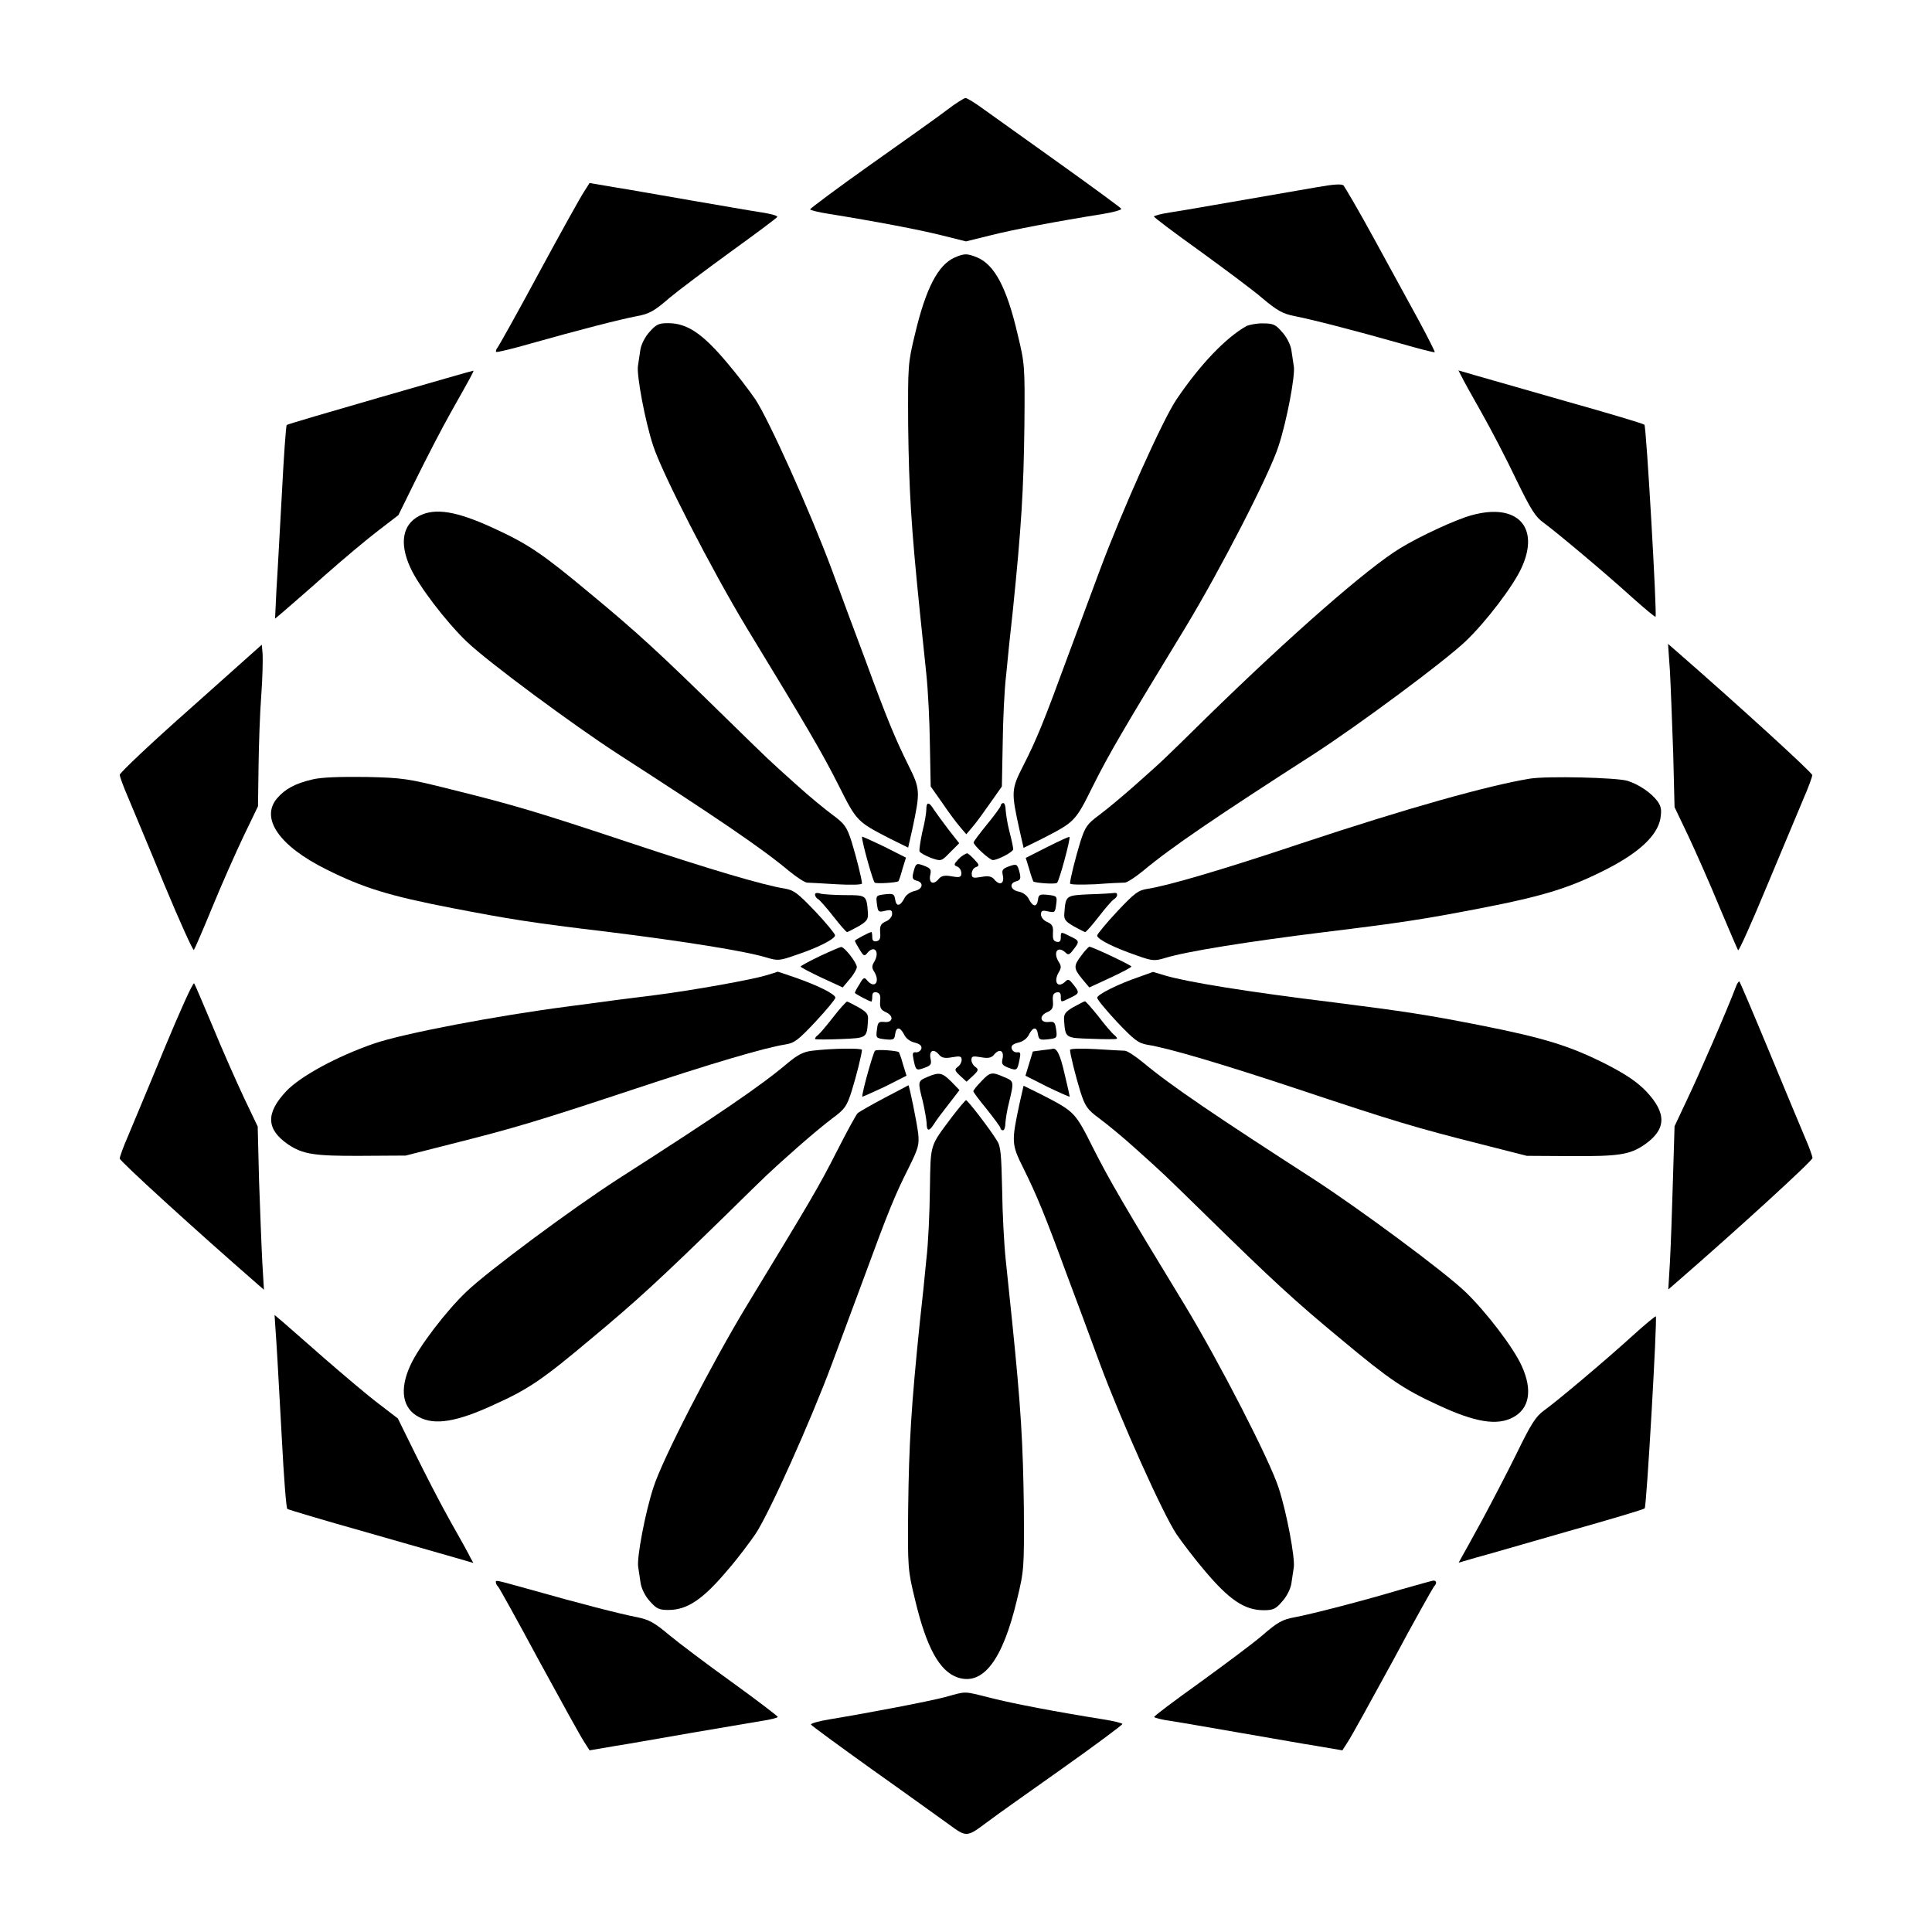 <?xml version="1.0" encoding="UTF-8"?>
<!-- Uploaded to: ICON Repo, www.svgrepo.com, Generator: ICON Repo Mixer Tools -->
<svg fill="#000000" width="800px" height="800px" version="1.1" viewBox="144 144 512 512" xmlns="http://www.w3.org/2000/svg">
 <g>
  <path d="m394.96 173.14c-2.231 1.727-11.371 8.203-20.223 14.465-8.852 6.262-16.051 11.66-16.051 11.875 0 0.215 2.305 0.793 5.109 1.223 12.09 1.941 23.895 4.176 29.867 5.688l6.332 1.582 6.406-1.582c5.902-1.512 17.707-3.742 29.867-5.688 2.734-0.434 4.965-1.078 4.894-1.367-0.145-0.289-7.414-5.613-16.266-11.949-8.852-6.332-17.922-12.812-20.152-14.395-2.231-1.656-4.461-3.023-4.894-3.023-0.43 0.078-2.66 1.445-4.891 3.172z"/>
  <path d="m298.73 194.88c-0.863 1.297-6.191 10.867-11.875 21.375-5.613 10.438-10.652 19.434-11.012 19.863-0.359 0.434-0.504 1.008-0.359 1.152 0.215 0.145 4.461-0.863 9.43-2.305 12.234-3.453 23.391-6.332 27.926-7.199 3.168-0.574 4.535-1.297 8.492-4.75 2.59-2.16 10.078-7.773 16.625-12.523 6.477-4.68 11.875-8.707 12.02-8.996 0.145-0.359-1.871-0.863-4.246-1.223-2.445-0.359-10.652-1.801-18.211-3.094-7.559-1.297-16.77-2.949-20.512-3.527l-6.766-1.152z"/>
  <path d="m492.77 193.65c-23.824 4.102-34.617 6.047-38.504 6.621-2.519 0.359-4.461 0.938-4.461 1.078 0 0.289 5.398 4.32 12.02 9.07 6.551 4.75 14.105 10.363 16.699 12.594 4.031 3.383 5.398 4.102 8.492 4.75 4.535 0.863 15.691 3.742 27.926 7.199 4.965 1.441 9.211 2.519 9.285 2.375 0.07-0.145-1.801-3.887-4.246-8.422-2.445-4.461-7.773-14.18-11.805-21.594-4.031-7.414-7.773-13.746-8.133-14.18-0.508-0.426-2.449-0.355-7.273 0.508z"/>
  <path d="m397.05 212.22c-4.461 1.941-7.699 8.203-10.578 20.367-1.871 7.699-1.871 8.348-1.801 23.969 0.215 17.418 0.793 26.988 3.094 49.516 0.504 5.039 1.297 12.523 1.727 16.625 0.434 4.031 0.863 12.379 0.938 18.57l0.215 11.156 3.094 4.391c1.656 2.445 3.742 5.254 4.68 6.332l1.656 1.941 1.656-1.941c0.938-1.078 3.023-3.957 4.68-6.332l3.094-4.391 0.215-11.156c0.07-6.191 0.434-14.465 0.938-18.57 0.359-4.031 1.152-11.516 1.727-16.625 2.305-22.527 2.879-32.102 3.094-49.516 0.145-15.617 0.07-16.266-1.801-23.969-2.879-12.379-6.117-18.426-10.723-20.367-2.664-1.082-3.383-1.082-5.902 0z"/>
  <path d="m316.15 231.94c-1.152 1.223-2.231 3.312-2.445 4.75-0.215 1.441-0.504 3.312-0.648 4.32-0.359 2.445 1.871 14.539 4.031 21.09 2.375 7.34 15.547 32.965 24.758 48.223 16.266 26.703 20.152 33.395 24.398 41.816 4.82 9.574 4.82 9.574 13.746 14.18l4.68 2.305 1.078-4.75c2.16-10.148 2.16-10.723-1.078-17.203-3.383-6.836-5.543-11.949-11.371-27.852-2.375-6.262-6.332-16.984-8.852-23.824-5.758-15.473-16.699-39.801-20.297-45.199-1.582-2.305-4.82-6.551-7.269-9.43-6.621-7.918-10.723-10.723-15.836-10.723-2.519-0.004-3.164 0.355-4.894 2.297z"/>
  <path d="m474.42 230.36c-5.469 3.023-12.379 10.219-18.641 19.504-3.672 5.398-14.539 29.727-20.297 45.199-2.519 6.836-6.477 17.488-8.852 23.824-5.828 15.906-7.918 21.09-11.371 27.852-3.312 6.477-3.312 7.055-1.078 17.203l1.078 4.75 4.68-2.305c8.996-4.606 8.996-4.606 13.746-14.18 4.246-8.492 8.133-15.113 24.398-41.816 9.211-15.188 22.457-40.879 24.758-48.223 2.16-6.551 4.461-18.715 4.031-21.09-0.145-1.008-0.434-2.949-0.648-4.32-0.215-1.367-1.223-3.453-2.445-4.75-1.727-2.016-2.375-2.305-5.039-2.305-1.586-0.062-3.602 0.367-4.32 0.656z"/>
  <path d="m244.75 249.29c-13.457 3.887-24.543 7.125-24.758 7.34-0.215 0.145-0.793 8.422-1.297 18.281-0.574 9.934-1.152 21.375-1.441 25.477l-0.359 7.559 2.305-1.941c1.223-1.078 6.262-5.398 11.012-9.645 4.82-4.246 11.156-9.574 14.105-11.805l5.254-4.031 4.68-9.5c2.59-5.254 6.695-13.242 9.211-17.707 5.398-9.574 6.262-11.156 5.973-11.082-0.215 0-11.227 3.168-24.684 7.055z"/>
  <path d="m531.28 243.67c0.359 0.793 2.734 5.109 5.324 9.645 2.519 4.461 6.695 12.453 9.211 17.777 3.887 7.988 5.109 9.934 7.269 11.445 3.527 2.59 16.41 13.387 23.535 19.863 3.238 2.879 5.973 5.184 6.117 5.039 0.434-0.434-2.445-50.523-2.949-50.883-0.289-0.289-9.43-3.023-20.441-6.117-11.012-3.168-21.953-6.262-24.398-6.981l-4.461-1.297z"/>
  <path d="m255.05 280.74c-4.391 2.305-5.254 7.269-2.305 13.676 2.16 4.82 9.5 14.395 14.898 19.578 5.613 5.398 28.215 22.094 40.09 29.797 25.766 16.625 37.859 24.758 45.27 30.949 2.086 1.727 4.32 3.168 4.894 3.168s4.102 0.215 7.844 0.434c3.742 0.215 6.695 0.145 6.695-0.215-0.07-1.297-1.441-6.766-2.734-11.012-1.297-4.031-1.871-4.82-5.109-7.199-1.941-1.441-6.262-4.965-9.5-7.918-7.773-6.981-6.551-5.828-18.785-17.777-17.418-17.059-23.32-22.527-35.77-32.82-12.668-10.578-16.48-13.172-25.551-17.344-9.934-4.609-15.691-5.547-19.938-3.316z"/>
  <path d="m534.08 280.52c-4.102 1.078-13.746 5.543-18.93 8.707-8.707 5.254-29.223 23.246-51.461 44.984-12.164 11.949-10.941 10.797-18.785 17.777-3.312 2.949-7.559 6.477-9.5 7.918-3.312 2.445-3.816 3.168-5.109 7.199-1.297 4.246-2.664 9.715-2.734 11.012 0 0.359 2.949 0.359 6.766 0.215 3.672-0.289 7.199-0.434 7.773-0.434 0.574 0 2.809-1.441 4.894-3.168 7.414-6.191 19.504-14.395 45.27-30.949 11.875-7.699 34.402-24.398 40.09-29.797 5.398-5.109 12.738-14.754 14.898-19.578 4.894-10.719-1.152-17.195-13.172-13.887z"/>
  <path d="m194.59 331.62c-10.438 9.211-18.855 17.203-18.855 17.707 0 0.504 1.008 3.238 2.231 6.047 1.152 2.809 5.543 13.172 9.574 23.031 4.102 9.859 7.629 17.633 7.844 17.344 0.215-0.289 2.445-5.398 4.894-11.371 2.445-5.973 6.191-14.395 8.277-18.785l3.816-7.918 0.145-10.438c0.07-5.688 0.359-14.324 0.719-18.93 0.359-4.75 0.434-9.645 0.359-11.012l-0.215-2.445z"/>
  <path d="m586.55 321.84c0.215 3.957 0.574 13.676 0.863 21.664l0.359 14.395 3.742 7.844c2.016 4.32 5.758 12.738 8.203 18.715 2.519 5.973 4.68 11.012 4.894 11.371 0.215 0.289 3.742-7.629 7.773-17.344 4.102-9.859 8.492-20.223 9.645-23.031 1.223-2.809 2.231-5.543 2.231-6.047 0-0.648-19.289-18.281-36.633-33.395l-1.582-1.367z"/>
  <path d="m226.83 350.55c-4.606 1.078-7.269 2.519-9.43 5.039-4.461 5.324 0.648 12.668 13.172 18.855 9.645 4.82 16.555 6.981 33.324 10.219 14.898 2.879 21.016 3.887 41.023 6.262 20.297 2.519 36.562 5.109 42.246 6.836 2.879 0.863 3.383 0.863 7.484-0.574 5.902-1.941 10.652-4.32 10.652-5.324 0-0.359-2.375-3.312-5.254-6.332-4.606-4.82-5.613-5.613-8.062-6.047-5.543-0.863-19.719-5.039-40.879-12.09-24.688-8.203-30.66-10.004-47.504-14.18-11.445-2.879-12.812-3.094-22.598-3.312-7.121-0.074-11.73 0.07-14.176 0.648z"/>
  <path d="m549.48 350.34c-11.012 1.801-32.605 7.844-60.527 17.129-21.09 7.055-35.34 11.227-40.879 12.09-2.445 0.359-3.453 1.152-8.062 6.047-2.879 3.094-5.254 5.973-5.254 6.332 0 1.008 4.75 3.312 10.652 5.324 4.031 1.441 4.606 1.441 7.484 0.574 5.688-1.727 21.879-4.32 42.246-6.836 20.008-2.445 26.125-3.383 41.023-6.262 17.129-3.312 23.969-5.469 33.828-10.508 8.492-4.391 13.242-8.852 14.035-13.316 0.359-2.305 0.215-3.168-0.793-4.606-1.656-2.231-4.965-4.461-7.988-5.398-3.094-0.855-21.016-1.289-25.766-0.57z"/>
  <path d="m389.49 358.47c0 0.938-0.434 3.598-1.078 6.047-0.504 2.445-0.863 4.75-0.719 5.109 0.215 0.434 1.582 1.152 3.023 1.727 2.734 0.938 2.734 0.938 5.109-1.512l2.375-2.375-2.879-3.672c-1.582-2.086-3.312-4.461-3.887-5.324-1.227-2.016-1.945-2.016-1.945 0z"/>
  <path d="m409.21 357.46c0 0.359-1.656 2.59-3.598 4.965-1.941 2.375-3.598 4.606-3.598 4.82 0 0.793 4.246 4.68 5.109 4.68 1.297 0 5.398-2.16 5.398-2.879 0-0.359-0.434-2.519-1.008-4.68-0.574-2.16-0.938-4.75-1.008-5.758 0-1.008-0.289-1.801-0.648-1.801-0.359 0.078-0.648 0.367-0.648 0.652z"/>
  <path d="m372.43 365.74c0 1.512 2.949 11.949 3.383 12.164 0.574 0.359 5.758 0 6.262-0.359 0.145-0.145 0.648-1.582 1.078-3.238l0.938-3.023-5.828-2.949c-3.168-1.512-5.832-2.738-5.832-2.594z"/>
  <path d="m421.52 368.47-5.688 2.879 0.938 3.023c0.434 1.656 1.008 3.094 1.078 3.238 0.504 0.359 5.688 0.793 6.262 0.359 0.574-0.359 3.672-11.875 3.312-12.164-0.145-0.141-2.738 1.082-5.902 2.664z"/>
  <path d="m398.05 371.64c-1.297 1.367-1.367 1.656-0.359 2.016 0.574 0.215 1.078 1.008 1.078 1.727 0 1.078-0.359 1.223-2.519 0.863-1.871-0.359-2.734-0.145-3.383 0.574-1.441 1.801-2.734 1.297-2.375-0.793 0.359-1.582 0.215-1.871-1.582-2.59-2.086-0.793-2.231-0.719-2.879 1.871-0.359 1.367-0.145 1.871 0.938 2.086 1.941 0.504 1.582 2.305-0.648 2.734-1.152 0.289-2.305 1.078-2.734 2.086-1.078 2.016-2.086 2.086-2.375 0.07-0.215-1.367-0.504-1.512-2.59-1.297-2.445 0.289-2.519 0.359-2.231 2.519 0.289 2.16 0.359 2.305 2.16 1.871 1.582-0.359 1.871-0.215 1.871 0.863 0 0.648-0.719 1.582-1.656 1.941-1.297 0.574-1.656 1.152-1.512 2.879 0.145 1.582-0.07 2.16-0.938 2.375-0.863 0.145-1.152-0.215-1.152-1.078 0-0.793-0.145-1.367-0.215-1.367-0.504 0-4.391 2.086-4.391 2.305 0 0.215 0.504 1.152 1.223 2.305 1.078 1.801 1.297 1.871 2.016 1.008 1.941-2.375 3.453-0.359 1.871 2.305-0.648 1.078-0.648 1.582 0 2.59 1.656 2.664 0.145 4.68-1.871 2.305-0.719-0.938-1.008-0.793-2.016 1.008-0.719 1.078-1.223 2.086-1.223 2.305 0 0.215 3.887 2.305 4.391 2.305 0.07 0 0.215-0.574 0.215-1.367 0-0.938 0.359-1.223 1.152-1.078 0.863 0.215 1.078 0.793 0.938 2.375-0.145 1.727 0.215 2.305 1.512 2.879 2.231 1.008 1.871 2.879-0.434 2.59-1.512-0.145-1.727 0.145-1.941 2.086-0.289 2.16-0.215 2.231 2.231 2.519 2.086 0.215 2.445 0.07 2.59-1.297 0.289-2.086 1.297-2.086 2.375 0 0.504 1.078 1.582 1.871 2.809 2.16 1.367 0.359 1.871 0.793 1.801 1.512-0.145 0.648-0.793 1.078-1.367 1.078-1.008-0.145-1.078 0.215-0.719 1.941 0.574 2.879 0.719 2.949 2.879 2.16 1.801-0.648 1.941-1.008 1.582-2.59-0.359-2.086 0.938-2.59 2.375-0.793 0.648 0.719 1.512 0.938 3.383 0.574 2.086-0.359 2.519-0.289 2.519 0.719 0 0.574-0.434 1.441-1.078 1.871-0.863 0.648-0.793 0.938 0.648 2.305l1.727 1.582 1.727-1.582c1.441-1.367 1.512-1.656 0.648-2.305-0.574-0.359-1.078-1.223-1.078-1.871 0-1.008 0.359-1.078 2.519-0.719 1.871 0.359 2.734 0.145 3.383-0.574 1.441-1.801 2.734-1.297 2.375 0.793-0.359 1.582-0.215 1.871 1.582 2.59 2.16 0.793 2.305 0.719 2.879-2.16 0.359-1.801 0.289-2.086-0.719-1.941-0.574 0-1.223-0.359-1.367-1.078-0.145-0.719 0.359-1.152 1.801-1.512 1.223-0.289 2.305-1.078 2.809-2.16 1.078-2.086 2.086-2.086 2.375 0 0.215 1.367 0.504 1.512 2.59 1.297 2.445-0.289 2.519-0.359 2.231-2.519-0.289-1.941-0.434-2.231-1.941-2.086-2.375 0.289-2.664-1.656-0.434-2.59 1.297-0.574 1.656-1.152 1.512-2.879-0.145-1.582 0.07-2.16 1.008-2.375 0.793-0.145 1.078 0.215 1.078 1.078 0 1.656-0.07 1.656 2.519 0.359 2.445-1.152 2.519-1.367 0.793-3.527-1.008-1.297-1.367-1.512-2.016-0.863-2.086 2.086-3.383 0.215-1.801-2.445 0.648-1.078 0.648-1.582 0-2.59-1.656-2.59-0.359-4.535 1.801-2.519 0.648 0.719 1.078 0.504 2.016-0.793 1.727-2.16 1.656-2.375-0.793-3.527-2.59-1.297-2.519-1.297-2.519 0.359 0 0.938-0.359 1.223-1.078 1.078-0.938-0.215-1.078-0.793-1.008-2.375 0.145-1.727-0.215-2.305-1.512-2.879-0.938-0.359-1.656-1.297-1.656-1.941 0-1.078 0.359-1.223 1.871-0.863 1.801 0.359 1.871 0.289 2.16-1.871 0.289-2.16 0.215-2.231-2.231-2.519-2.086-0.215-2.445-0.07-2.59 1.297-0.289 2.016-1.297 1.941-2.375-0.07-0.434-1.008-1.582-1.871-2.734-2.086-2.231-0.434-2.59-2.231-0.648-2.734 1.078-0.289 1.223-0.719 0.938-2.086-0.648-2.59-0.793-2.59-2.879-1.871-1.801 0.648-1.941 1.008-1.582 2.59 0.359 2.086-0.938 2.59-2.375 0.793-0.648-0.719-1.512-0.938-3.383-0.574-2.16 0.359-2.519 0.289-2.519-0.863 0-0.719 0.434-1.512 1.078-1.727 1.008-0.359 0.938-0.648-0.359-2.016-0.863-0.938-1.727-1.656-1.941-1.656-0.23-0.008-1.383 0.57-2.246 1.504z"/>
  <path d="m359.98 381.07c0 0.359 0.359 1.008 0.863 1.223 0.434 0.289 2.305 2.375 4.031 4.606 1.801 2.305 3.383 4.102 3.598 4.102s1.582-0.719 3.023-1.512c2.231-1.297 2.59-1.871 2.519-3.453-0.359-4.82-0.359-4.82-5.973-4.82-2.734 0-5.688-0.215-6.477-0.359-1.008-0.363-1.586-0.219-1.586 0.215z"/>
  <path d="m432.68 381c-6.262 0.289-6.262 0.289-6.621 5.039-0.145 1.656 0.289 2.16 2.519 3.453 1.441 0.793 2.809 1.512 3.023 1.512s1.871-1.871 3.598-4.102c1.727-2.231 3.527-4.32 4.031-4.606 1.078-0.648 1.078-1.871 0.07-1.656-0.504 0.074-3.457 0.289-6.621 0.359z"/>
  <path d="m361.21 397.41c-2.734 1.297-5.039 2.59-5.039 2.734 0 0.215 2.519 1.512 5.543 2.949l5.613 2.59 1.871-2.231c1.078-1.223 1.871-2.664 1.871-3.168 0-1.152-3.312-5.398-4.176-5.324-0.359 0.074-2.949 1.156-5.684 2.449z"/>
  <path d="m430.59 397.19c-2.16 2.809-2.086 3.453 0.215 6.262l1.871 2.231 5.613-2.59c3.094-1.441 5.543-2.734 5.543-2.949 0-0.359-10.508-5.324-11.156-5.254-0.215 0.07-1.148 1.004-2.086 2.301z"/>
  <path d="m346.88 402.52c-3.598 1.078-18.57 3.816-29.148 5.184-4.32 0.504-14.828 1.871-23.246 3.023-18.855 2.445-43.543 7.125-51.461 9.859-9.574 3.312-19.359 8.566-23.176 12.594-5.469 5.828-5.324 10.078 0.504 14.105 3.887 2.59 6.836 3.094 19.359 3.023l11.805-0.07 12.164-3.094c16.84-4.246 22.816-6.047 47.574-14.25 21.23-7.055 35.34-11.227 40.809-12.09 2.445-0.359 3.453-1.152 8.062-6.047 2.879-3.094 5.254-5.973 5.254-6.332 0-1.008-4.75-3.312-10.723-5.398-2.519-0.863-4.606-1.582-4.606-1.512-0.223 0.141-1.516 0.504-3.172 1.004z"/>
  <path d="m445.92 402.88c-5.543 1.871-11.156 4.68-11.156 5.543 0 0.434 2.375 3.312 5.254 6.406 4.606 4.82 5.613 5.613 8.062 6.047 5.543 0.863 19.719 5.039 40.879 12.09 24.398 8.133 30.371 9.934 47.504 14.25l12.164 3.094 11.805 0.07c12.523 0.07 15.473-0.359 19.359-3.023 5.828-4.031 5.973-8.277 0.504-14.105-2.445-2.519-5.184-4.391-10.293-7.055-9.934-5.039-16.699-7.125-33.828-10.508-14.25-2.809-20.082-3.672-38.723-6.047-23.031-2.809-38.867-5.398-44.695-7.125-1.801-0.504-3.238-1.008-3.238-0.938 0 0.004-1.656 0.578-3.598 1.301z"/>
  <path d="m187.54 421.95c-4.031 9.859-8.422 20.223-9.574 23.031-1.223 2.809-2.231 5.543-2.231 6.047 0 0.648 19.289 18.281 36.633 33.395l1.582 1.367-0.434-7.199c-0.215-4.031-0.574-13.676-0.863-21.664l-0.359-14.395-3.742-7.844c-2.016-4.32-5.758-12.738-8.203-18.715-2.519-5.973-4.68-11.082-4.894-11.371-0.355-0.285-3.812 7.488-7.914 17.348z"/>
  <path d="m604.04 405.47c-2.231 5.973-10.004 23.824-12.883 29.797l-3.383 7.199-0.434 14.395c-0.215 7.918-0.574 17.633-0.793 21.664l-0.434 7.199 1.582-1.367c17.562-15.258 36.633-32.746 36.633-33.469 0-0.434-0.863-2.879-1.941-5.324-1.078-2.519-5.324-12.738-9.5-22.816s-7.773-18.496-7.918-18.641c-0.211-0.078-0.645 0.57-0.93 1.363z"/>
  <path d="m364.88 413.46c-1.801 2.305-3.598 4.461-4.176 4.894-0.504 0.359-0.863 0.863-0.648 1.008 0.215 0.145 3.238 0.145 6.766 0 6.981-0.289 6.91-0.215 7.199-4.965 0.145-1.656-0.289-2.16-2.519-3.453-1.441-0.793-2.809-1.512-3.023-1.512-0.215-0.004-1.871 1.797-3.598 4.027z"/>
  <path d="m428.5 410.87c-2.231 1.297-2.59 1.871-2.519 3.453 0.359 4.82 0.289 4.75 7.199 4.965 3.527 0.145 6.551 0.145 6.766 0 0.215-0.145-0.145-0.574-0.648-1.008-0.574-0.434-2.445-2.59-4.176-4.894-1.801-2.231-3.383-4.031-3.598-4.031-0.215 0.004-1.586 0.723-3.023 1.516z"/>
  <path d="m359.26 422.45c-2.375 0.289-3.887 1.078-6.551 3.312-7.055 5.973-18.352 13.676-44.984 30.73-11.949 7.699-34.477 24.398-40.09 29.797-5.398 5.109-12.738 14.754-14.898 19.578-2.949 6.406-2.086 11.445 2.305 13.676 4.176 2.231 10.004 1.297 19.938-3.312 9.141-4.102 12.957-6.766 25.551-17.344 12.379-10.293 18.281-15.762 35.77-32.82 12.164-11.949 10.941-10.797 18.785-17.777 3.312-2.949 7.559-6.477 9.5-7.918 3.312-2.445 3.816-3.168 5.109-7.199 1.297-4.176 2.664-9.715 2.734-10.941 0.004-0.5-7.769-0.43-13.168 0.219z"/>
  <path d="m375.89 422.45c-0.434 0.289-3.383 10.723-3.383 12.164 0 0.145 2.59-1.078 5.902-2.59l5.828-2.949-0.938-3.023c-0.434-1.656-1.008-3.094-1.078-3.238-0.574-0.363-5.754-0.793-6.332-0.363z"/>
  <path d="m420.22 422.31c-1.367 0.145-2.519 0.359-2.519 0.359s-0.434 1.512-1.008 3.312l-0.938 3.094 5.828 2.949c3.312 1.582 5.902 2.734 5.902 2.59s-0.574-2.809-1.367-6.047c-1.152-5.109-2.086-6.981-3.238-6.621-0.141 0.078-1.363 0.223-2.66 0.363z"/>
  <path d="m427.56 422.24c0.07 1.297 1.441 6.766 2.734 11.012 1.297 4.031 1.871 4.82 5.109 7.199 1.941 1.441 6.262 4.965 9.5 7.918 7.773 6.981 6.551 5.828 18.785 17.777 17.418 17.059 23.32 22.527 35.77 32.82 12.668 10.578 16.48 13.172 25.551 17.344 10.004 4.68 15.762 5.543 19.938 3.312 4.391-2.305 5.254-7.269 2.305-13.676-2.16-4.82-9.5-14.395-14.898-19.578-5.613-5.398-28.215-22.094-40.09-29.797-25.766-16.625-37.859-24.758-45.27-30.949-2.086-1.727-4.32-3.168-4.894-3.168-0.574 0-4.102-0.215-7.773-0.434-3.812-0.215-6.766-0.141-6.766 0.219z"/>
  <path d="m389.71 429.43c-2.519 1.078-2.519 1.152-1.152 6.477 0.504 2.16 0.938 4.75 1.008 5.688 0 2.231 0.648 2.375 1.941 0.289 0.504-0.863 2.305-3.238 3.887-5.254l2.879-3.742-2.16-2.231c-2.445-2.449-3.234-2.594-6.402-1.227z"/>
  <path d="m404.03 430.59c-1.152 1.152-2.086 2.375-2.086 2.59 0 0.289 1.656 2.445 3.598 4.82 1.941 2.445 3.598 4.68 3.598 4.965 0 0.359 0.359 0.574 0.648 0.574 0.359 0 0.648-0.793 0.648-1.871 0.07-1.008 0.434-3.527 1.008-5.688 1.297-5.398 1.297-5.469-1.367-6.551-3.238-1.43-3.672-1.359-6.047 1.16z"/>
  <path d="m378.34 434.98c-3.383 1.801-6.551 3.598-7.055 4.031-0.434 0.434-2.949 5.039-5.613 10.293-4.68 9.211-6.91 12.957-23.75 40.664-9.211 15.188-22.457 40.879-24.758 48.223-2.16 6.551-4.461 18.715-4.031 21.09 0.145 1.008 0.434 2.949 0.648 4.32 0.215 1.367 1.223 3.453 2.445 4.75 1.727 1.941 2.375 2.305 4.894 2.305 5.039 0 9.211-2.809 15.836-10.723 2.519-2.879 5.688-7.125 7.269-9.43 3.598-5.398 14.539-29.727 20.297-45.199 2.519-6.836 6.477-17.488 8.852-23.824 5.828-15.906 7.918-21.09 11.371-27.852 2.664-5.398 2.879-6.191 2.59-9.211-0.359-3.023-2.375-12.812-2.59-12.812-0.074 0.066-2.953 1.578-6.406 3.375z"/>
  <path d="m414.18 436.49c-2.16 10.148-2.16 10.723 1.078 17.203 3.383 6.836 5.543 11.949 11.371 27.852 2.375 6.262 6.332 16.984 8.852 23.824 5.758 15.473 16.699 39.801 20.297 45.199 1.582 2.305 4.82 6.551 7.269 9.43 6.621 7.918 10.723 10.723 15.836 10.723 2.59 0 3.238-0.359 4.894-2.305 1.152-1.223 2.231-3.312 2.445-4.75 0.215-1.367 0.504-3.312 0.648-4.32 0.359-2.445-1.871-14.539-4.031-21.09-2.375-7.34-15.547-32.965-24.758-48.223-16.266-26.703-20.152-33.395-24.398-41.816-4.82-9.574-4.82-9.574-13.746-14.18l-4.68-2.305z"/>
  <path d="m396.26 440.02c-5.973 7.988-5.613 6.91-5.828 19.215-0.07 6.117-0.434 14.395-0.938 18.496-0.359 4.031-1.152 11.516-1.727 16.625-2.305 22.527-2.879 32.102-3.094 49.516-0.145 15.617-0.07 16.266 1.801 23.969 3.023 12.738 6.477 19.074 11.371 20.727 6.695 2.16 11.875-4.606 15.691-20.727 1.871-7.699 1.871-8.348 1.801-23.969-0.215-17.418-0.793-26.988-3.094-49.516-0.504-5.039-1.297-12.523-1.727-16.625-0.434-4.031-0.863-12.379-0.938-18.496-0.215-9.285-0.359-11.445-1.367-12.957-1.941-3.168-7.773-10.723-8.203-10.723-0.227 0.074-1.879 2.016-3.75 4.465z"/>
  <path d="m217.26 499.97c0.289 4.102 0.863 15.617 1.441 25.477 0.504 9.934 1.152 18.211 1.441 18.426s9.43 2.949 20.441 6.047c11.012 3.168 21.953 6.262 24.398 6.981l4.461 1.297-0.793-1.441c-0.359-0.793-2.734-5.109-5.324-9.645-2.519-4.461-6.621-12.453-9.211-17.707l-4.68-9.5-5.254-4.031c-2.949-2.231-9.211-7.559-14.105-11.805-4.82-4.246-9.789-8.566-11.012-9.645l-2.305-1.941z"/>
  <path d="m576.69 497.95c-7.125 6.477-20.008 17.344-23.535 19.863-2.16 1.582-3.383 3.453-7.269 11.445-2.59 5.254-6.766 13.242-9.211 17.777-2.445 4.535-4.894 8.852-5.324 9.645l-0.793 1.441 4.461-1.297c2.445-0.648 13.387-3.816 24.398-6.981 11.012-3.094 20.223-5.828 20.441-6.117 0.504-0.359 3.383-50.453 2.949-50.883-0.145-0.078-2.949 2.227-6.117 5.106z"/>
  <path d="m275.41 563.38c0 0.289 0.289 0.793 0.574 1.078 0.359 0.359 5.254 9.211 10.867 19.648 5.688 10.438 11.012 20.082 11.875 21.375l1.512 2.375 6.766-1.152c3.742-0.574 12.957-2.231 20.512-3.527 7.629-1.297 15.762-2.664 18.211-3.094 2.445-0.359 4.391-0.863 4.391-1.078s-5.398-4.32-11.949-9.07c-6.621-4.75-14.18-10.438-16.77-12.594-4.031-3.383-5.398-4.102-8.492-4.75-4.535-0.863-15.691-3.742-27.852-7.199-10.148-2.801-9.645-2.731-9.645-2.012z"/>
  <path d="m515.44 565.18c-10.078 3.023-23.75 6.551-28.355 7.414-3.168 0.574-4.535 1.297-8.492 4.75-2.59 2.231-10.148 7.844-16.699 12.594-6.621 4.75-12.02 8.781-12.02 9.07 0 0.215 1.941 0.719 4.461 1.078 2.445 0.359 10.652 1.801 18.137 3.094 7.629 1.297 16.77 2.949 20.512 3.527l6.766 1.152 1.512-2.375c0.863-1.297 6.191-10.941 11.875-21.375 5.613-10.508 10.578-19.289 10.867-19.648 0.863-0.863 0.719-1.656-0.215-1.582-0.43 0.07-4.242 1.148-8.348 2.301z"/>
  <path d="m394.46 593.75c-4.391 1.152-19.793 4.102-30.66 5.902-2.734 0.434-4.965 1.078-4.894 1.367 0.145 0.289 7.414 5.613 16.266 11.949 8.852 6.262 17.992 12.883 20.223 14.465 4.82 3.527 4.75 3.527 10.438-0.719 1.871-1.441 10.723-7.699 19.578-13.961 8.852-6.262 16.051-11.66 16.051-11.875s-2.305-0.793-5.039-1.223c-12.164-1.941-23.969-4.176-29.867-5.688-7.488-1.875-6.266-1.805-12.094-0.219z"/>
 </g>
</svg>